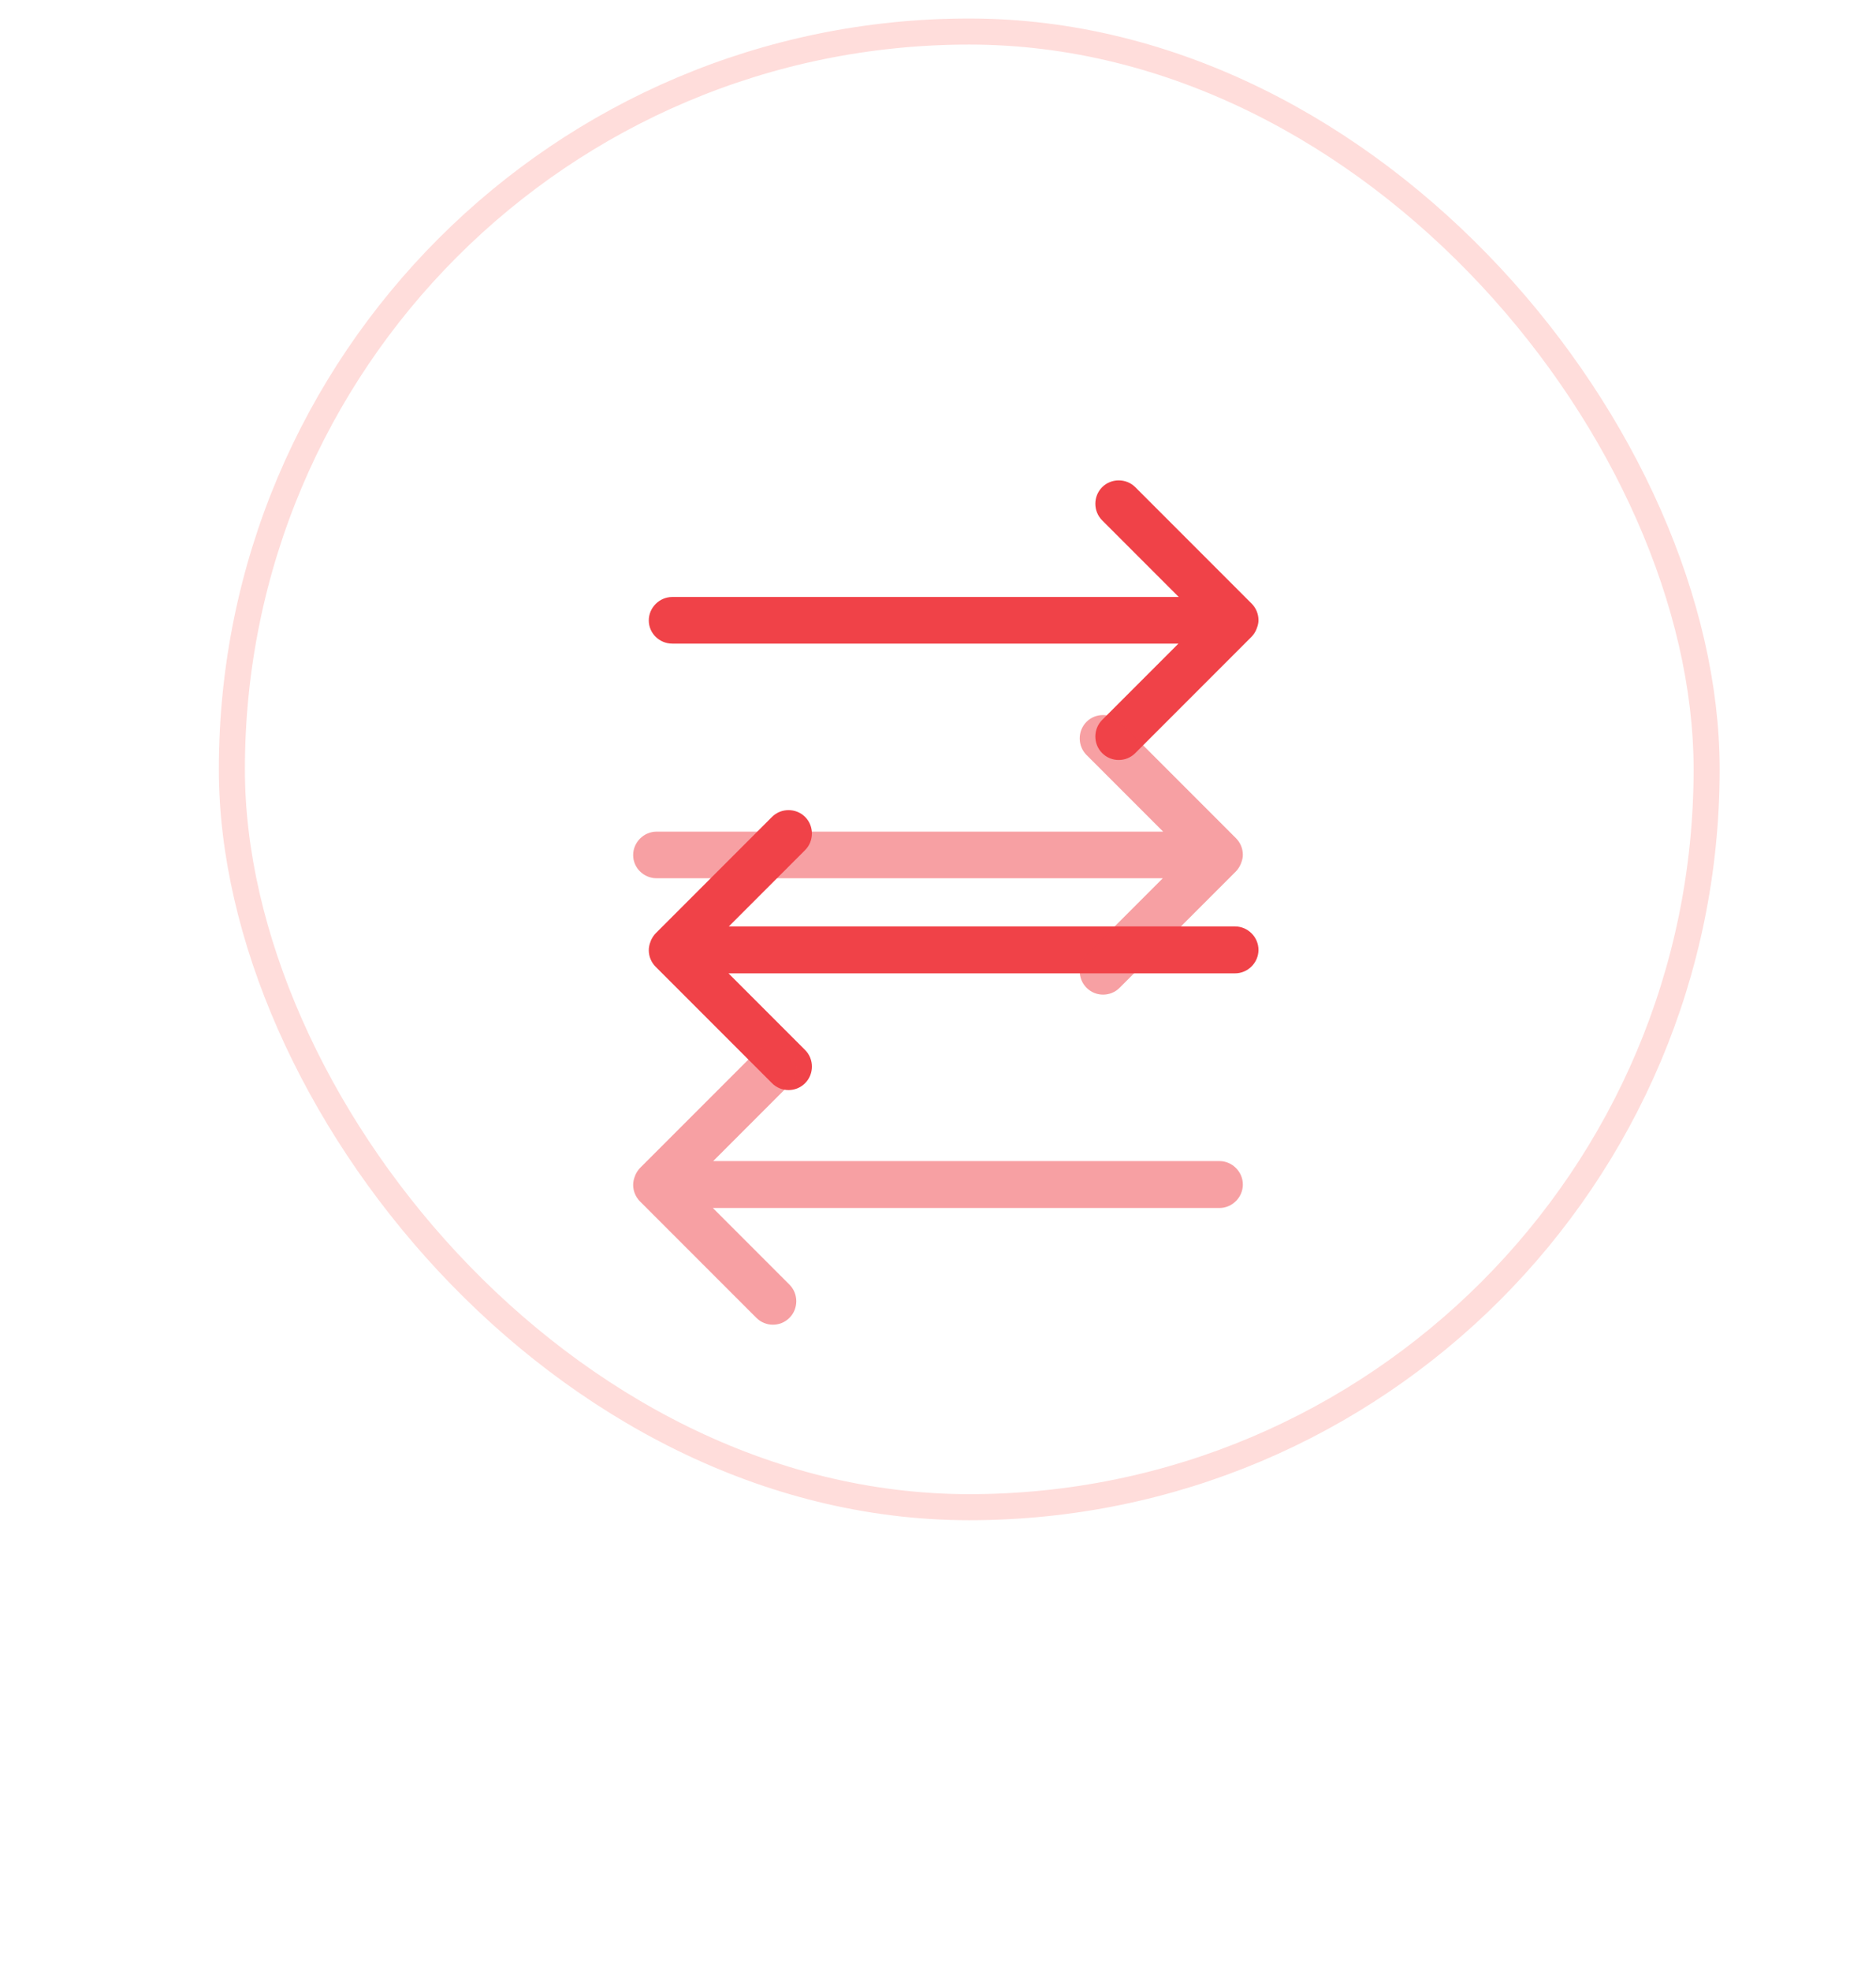 <svg width="60" height="63" viewBox="0 0 60 63" fill="none" xmlns="http://www.w3.org/2000/svg">
<rect x="7.416" y="1.008" width="47.167" height="47.167" rx="23.584" stroke="#FFDDDB" stroke-width="0.833"/>
<path d="M40.25 19.822C40.25 19.622 40.17 19.432 40.03 19.292L36.31 15.572C36.02 15.282 35.54 15.282 35.25 15.572C34.96 15.862 34.96 16.342 35.25 16.632L37.7 19.082H21.5C21.09 19.082 20.75 19.422 20.75 19.832C20.75 20.242 21.09 20.572 21.5 20.572H37.69L35.25 23.012C34.96 23.302 34.96 23.782 35.25 24.072C35.4 24.222 35.59 24.292 35.78 24.292C35.97 24.292 36.16 24.222 36.31 24.072L40.02 20.362C40.09 20.292 40.15 20.202 40.19 20.102C40.19 20.092 40.19 20.082 40.2 20.072C40.23 19.992 40.25 19.912 40.25 19.822Z" fill="#F04248"/>
<path d="M39.5 29.612H23.31L25.75 27.172C26.04 26.882 26.04 26.402 25.75 26.112C25.46 25.822 24.98 25.822 24.69 26.112L20.98 29.822C20.91 29.892 20.85 29.982 20.81 30.082C20.81 30.092 20.81 30.102 20.8 30.112C20.77 30.192 20.75 30.282 20.75 30.372C20.75 30.572 20.83 30.762 20.97 30.902L24.69 34.622C24.84 34.772 25.03 34.842 25.22 34.842C25.41 34.842 25.6 34.772 25.75 34.622C26.04 34.332 26.04 33.852 25.75 33.562L23.3 31.112H39.5C39.91 31.112 40.25 30.772 40.25 30.362C40.25 29.952 39.91 29.612 39.5 29.612Z" fill="#F04248"/>
<g opacity="0.5" filter="url(#filter0_f_15_154)">
<path d="M39.75 27.322C39.75 27.122 39.67 26.932 39.53 26.792L35.81 23.072C35.52 22.782 35.04 22.782 34.75 23.072C34.46 23.362 34.46 23.842 34.75 24.132L37.2 26.582H21C20.59 26.582 20.25 26.922 20.25 27.332C20.25 27.742 20.59 28.072 21 28.072H37.19L34.75 30.512C34.46 30.802 34.46 31.282 34.75 31.572C34.9 31.722 35.09 31.792 35.28 31.792C35.47 31.792 35.66 31.722 35.81 31.572L39.52 27.862C39.59 27.792 39.65 27.702 39.69 27.602C39.69 27.592 39.69 27.582 39.7 27.572C39.73 27.492 39.75 27.412 39.75 27.322Z" fill="#F04248"/>
<path d="M39 37.112H22.81L25.25 34.672C25.54 34.382 25.54 33.902 25.25 33.612C24.96 33.322 24.48 33.322 24.19 33.612L20.48 37.322C20.41 37.392 20.35 37.482 20.31 37.582C20.31 37.592 20.31 37.602 20.3 37.612C20.27 37.692 20.25 37.782 20.25 37.872C20.25 38.072 20.33 38.262 20.47 38.402L24.19 42.122C24.34 42.272 24.53 42.342 24.72 42.342C24.91 42.342 25.1 42.272 25.25 42.122C25.54 41.832 25.54 41.352 25.25 41.062L22.8 38.612H39C39.41 38.612 39.75 38.272 39.75 37.862C39.75 37.452 39.41 37.112 39 37.112Z" fill="#F04248"/>
</g>
<defs>
<filter id="filter0_f_15_154" x="-2" y="0.592" width="64" height="64" filterUnits="userSpaceOnUse" color-interpolation-filters="sRGB">
<feFlood flood-opacity="0" result="BackgroundImageFix"/>
<feBlend mode="normal" in="SourceGraphic" in2="BackgroundImageFix" result="shape"/>
<feGaussianBlur stdDeviation="10" result="effect1_foregroundBlur_15_154"/>
</filter>
</defs>
</svg>
